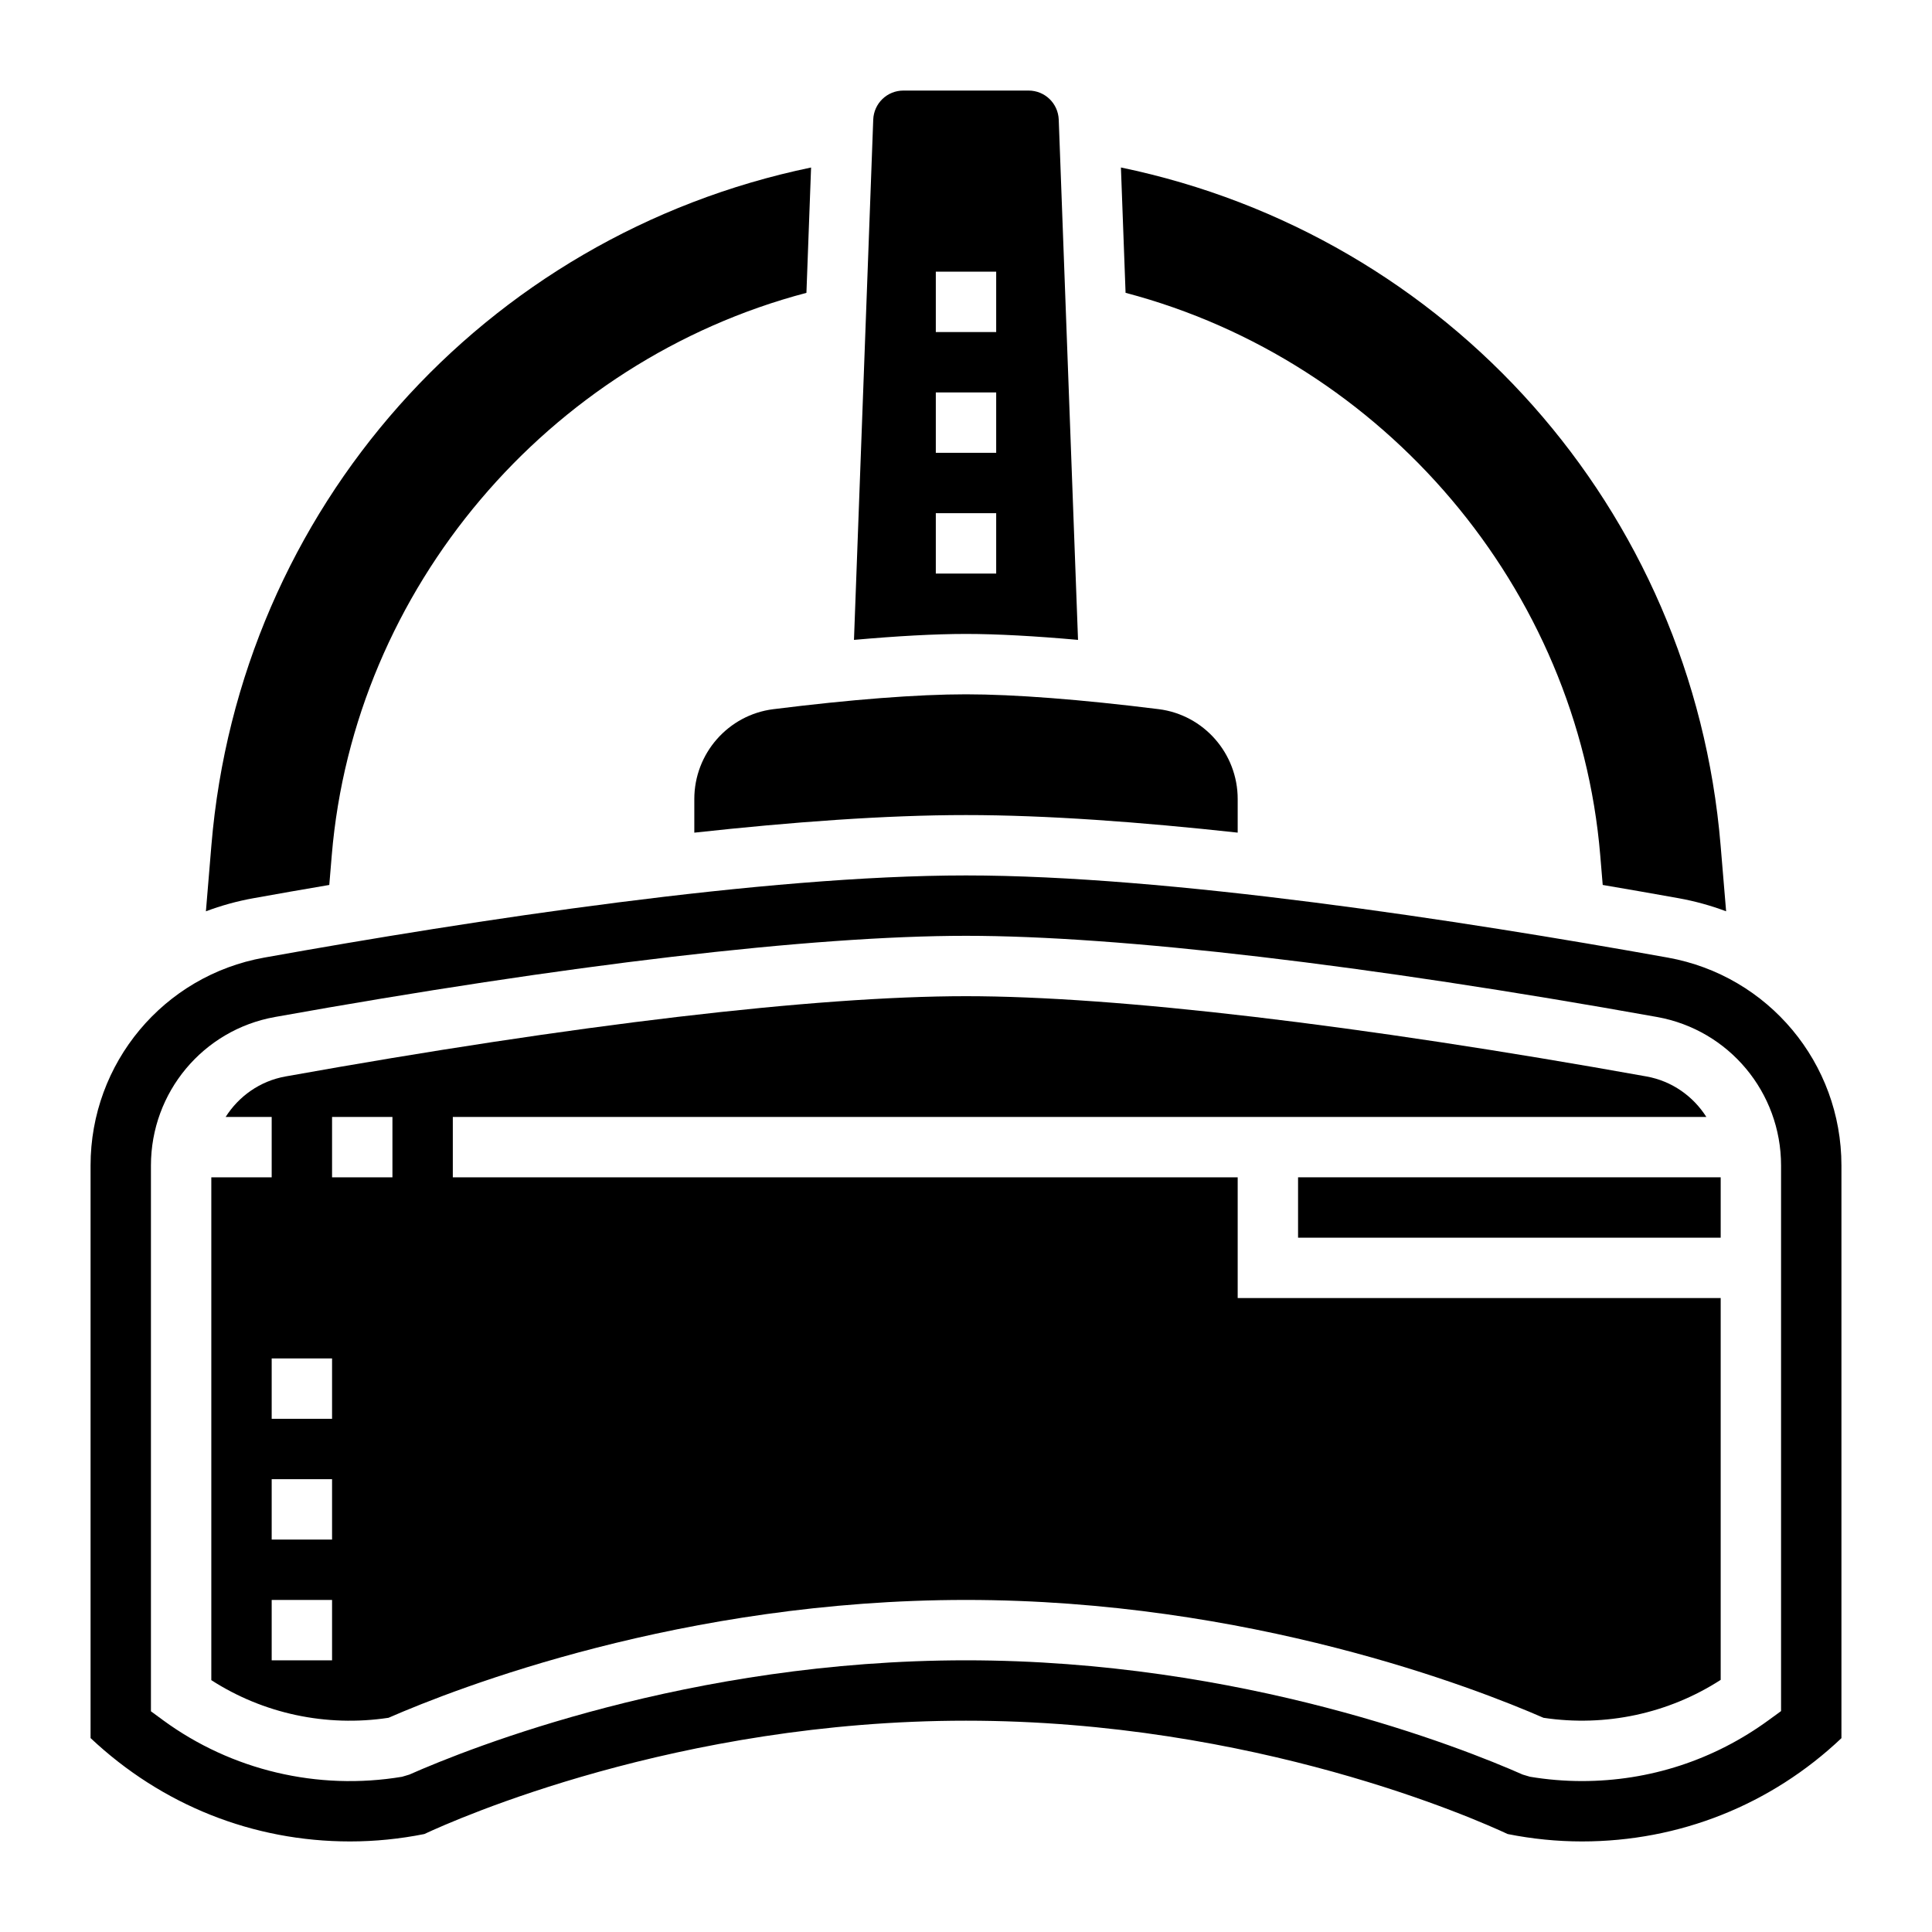 <?xml version="1.0" encoding="UTF-8"?>
<svg xmlns="http://www.w3.org/2000/svg" id="Layer_5" height="512" viewBox="0 0 64 64" width="512">
  <path d="m41 27.582v-1.114c0-1.51-1.125-2.789-2.616-2.976-2.578-.322-4.785-.492-6.384-.492s-3.806.17-6.384.493c-1.491.187-2.616 1.466-2.616 2.976v1.114c3.222-.353 6.336-.583 9-.583s5.778.23 9 .582z"></path>
  <path d="m35.711 21.197-.639-17.234c-.021-.54-.46-.963-1-.963h-4.145c-.54 0-.979.423-1 .963l-.638 17.234c1.416-.126 2.673-.197 3.711-.197s2.295.071 3.711.197zm-4.711-12.197h2v2h-2zm0 4h2v2h-2zm0 4h2v2h-2z"></path>
  <path d="m53.01 28.333.082.982c.867.148 1.709.295 2.511.439.546.098 1.073.245 1.577.434l-.183-2.188c-.93-11.147-9.029-20.203-19.865-22.452l.154 4.152c8.566 2.256 14.988 9.801 15.724 18.633z"></path>
  <path d="m10.908 29.315.082-.983c.736-8.831 7.158-16.376 15.724-18.631l.154-4.152c-10.836 2.248-18.936 11.304-19.865 22.451l-.182 2.188c.504-.189 1.03-.336 1.577-.434.802-.145 1.644-.292 2.51-.439z"></path>
  <path d="m43 39h14v2h-14z"></path>
  <path d="m55.249 31.722c-6.919-1.242-16.569-2.722-23.249-2.722s-16.33 1.48-23.249 2.722c-3.332.598-5.751 3.494-5.751 6.887v18.967c2.368 2.227 5.389 3.424 8.594 3.424.824 0 1.652-.083 2.462-.245 1.047-.489 8.384-3.755 17.944-3.755s16.897 3.266 17.944 3.755c.81.162 1.638.245 2.462.245 3.225 0 6.263-1.212 8.594-3.421v-18.97c0-3.393-2.419-6.289-5.751-6.887zm3.751 24.96-.41.299c-1.81 1.321-3.947 2.019-6.184 2.019-.574 0-1.154-.048-1.724-.143l-.241-.072c-2.008-.888-9.275-3.785-18.441-3.785s-16.433 2.897-18.441 3.786l-.241.072c-2.798.466-5.65-.217-7.908-1.868l-.41-.301v-18.08c0-2.423 1.726-4.492 4.104-4.919 9.669-1.734 17.8-2.69 22.896-2.69s13.228.956 22.896 2.69c2.377.428 4.104 2.496 4.104 4.919z"></path>
  <path d="m41 39h-26v-2h41.525c-.436-.685-1.137-1.189-1.983-1.341-9.556-1.715-17.561-2.659-22.542-2.659-4.98 0-12.986.944-22.543 2.659-.846.152-1.547.656-1.982 1.341h1.525v2h-2v16.657c1.715 1.106 3.802 1.56 5.87 1.247 2.257-.985 9.747-3.904 19.13-3.904s16.873 2.919 19.13 3.904c2.058.31 4.142-.141 5.87-1.256v-12.648h-16zm-30 16h-2v-2h2zm0-4h-2v-2h2zm0-4h-2v-2h2zm2-8h-2v-2h2z"></path>
</svg>
